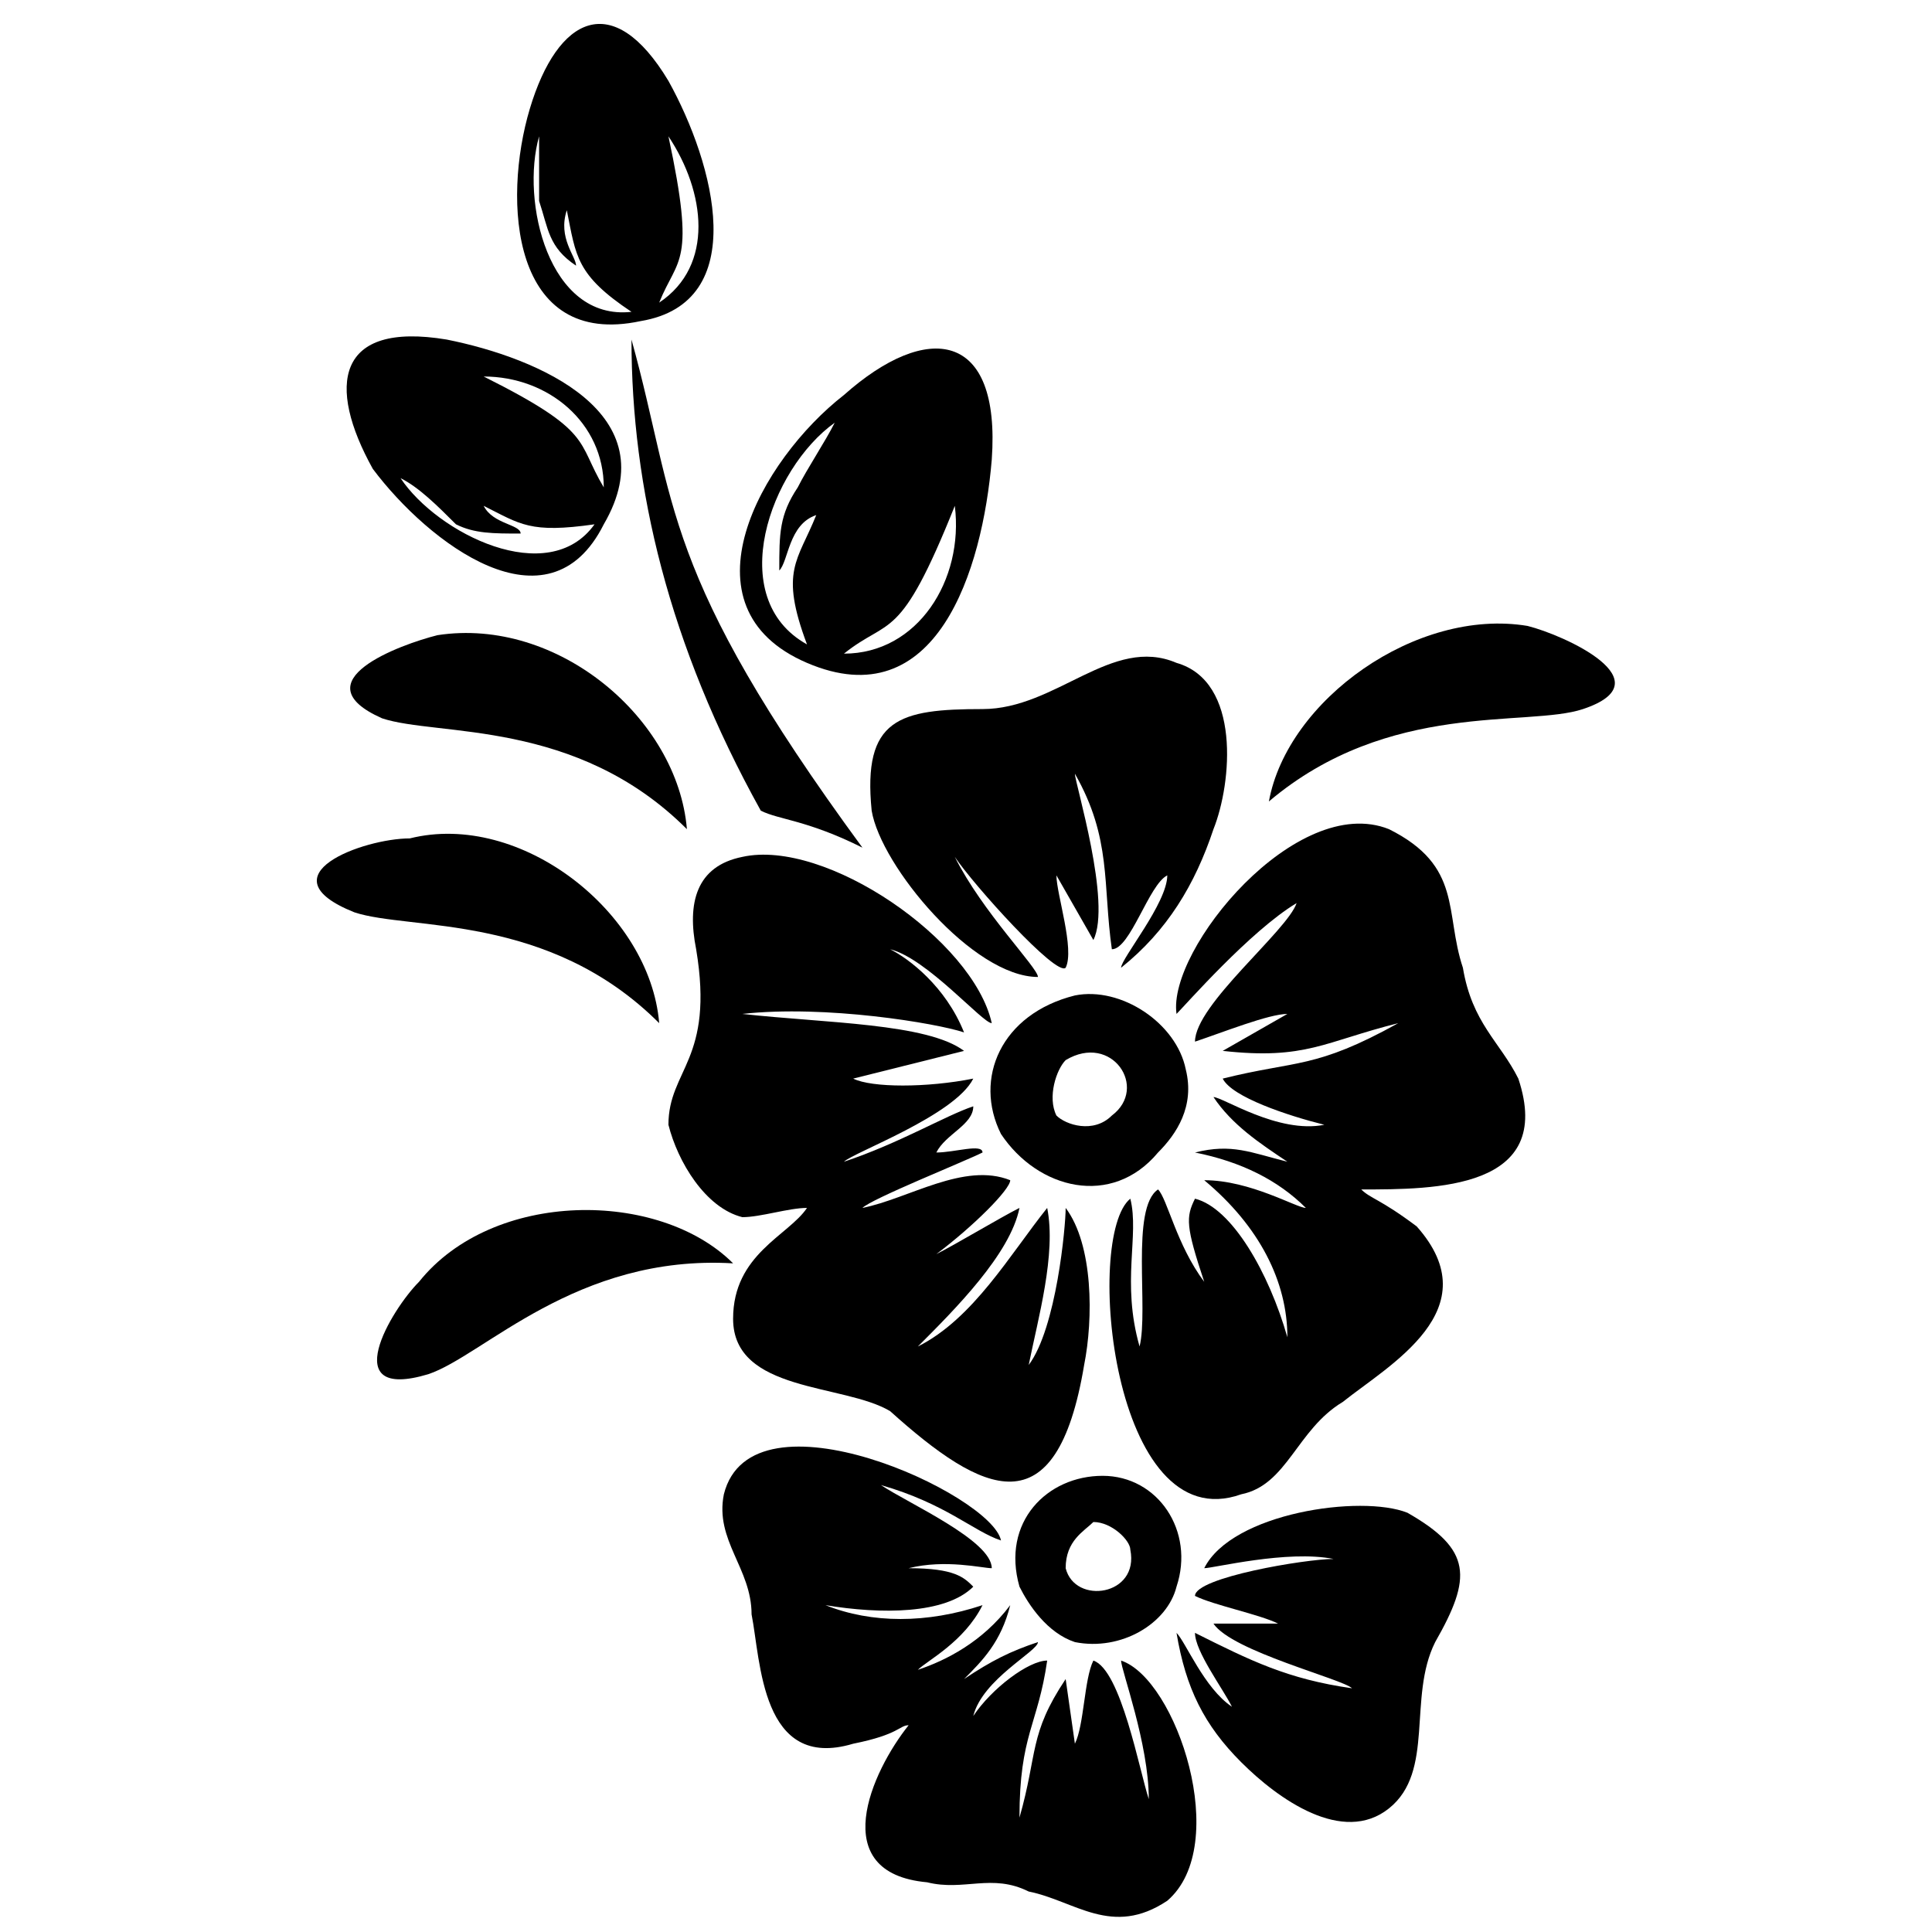 <svg xmlns:inkscape="http://www.inkscape.org/namespaces/inkscape" xmlns:sodipodi="http://sodipodi.sourceforge.net/DTD/sodipodi-0.dtd" xmlns="http://www.w3.org/2000/svg" xmlns:svg="http://www.w3.org/2000/svg" height="80.1px" id="Layer_1" style="enable-background:new 0 0 80.1 80.1;" viewBox="0 0 80.1 80.1" width="80.1px" xml:space="preserve" sodipodi:docname="suit_icon.svg" inkscape:version="1.2.2 (b0a8486, 2022-12-01)"><defs id="defs1054"></defs><style type="text/css" id="style1043"> .st0{fill:#1C2B36;} </style><g id="g1262" transform="matrix(0.383,0,0,0.383,13.159,1.056)" style="image-rendering:optimizeQuality;shape-rendering:geometricPrecision;text-rendering:geometricPrecision"><path class="fil0" d="m 124,102 c 1,6 4,8 6,12 4,12 -9,12 -17,12 1,1 2,1 6,4 8,9 -3,15 -8,19 -5,3 -6,9 -11,10 -14,5 -17,-28 -12,-32 1,4 -1,9 1,16 1,-4 -1,-15 2,-17 1,1 2,6 5,10 -2,-6 -2,-7 -1,-9 4,1 8,8 10,15 0,-6 -3,-12 -9,-17 5,0 10,3 11,3 -3,-3 -7,-5 -12,-6 4,-1 6,0 10,1 -3,-2 -6,-4 -8,-7 1,0 7,4 12,3 -4,-1 -10,-3 -11,-5 8,-2 10,-1 19,-6 -8,2 -10,4 -19,3 l 7,-4 c -2,0 -7,2 -10,3 0,-4 10,-12 11,-15 -5,3 -12,11 -13,12 -1,-7 13,-24 23,-20 8,4 6,9 8,15 z" id="path1232" style="fill:#000000"></path><path class="fil0" d="m 46,90 c 9,-2 25,9 27,18 -1,0 -7,-7 -11,-8 2,1 6,4 8,9 -3,-1 -15,-3 -24,-2 9,1 20,1 24,4 l -12,3 c 2,1 8,1 13,0 -2,4 -13,8 -14,9 6,-2 11,-5 14,-6 0,2 -3,3 -4,5 2,0 5,-1 5,0 -2,1 -12,5 -13,6 5,-1 11,-5 16,-3 0,1 -4,5 -8,8 2,-1 7,-4 9,-5 -1,5 -7,11 -11,15 6,-3 10,-10 14,-15 1,5 -1,12 -2,17 3,-4 4,-15 4,-17 3,4 3,12 2,17 -3,18 -11,14 -21,5 -5,-3 -17,-2 -17,-10 0,-7 6,-9 8,-12 -2,0 -5,1 -7,1 -4,-1 -7,-6 -8,-10 0,-6 5,-7 3,-19 -1,-5 0,-9 5,-10 z" id="path1234" style="fill:#000000"></path><path class="fil0" d="m 87,102 c 0,-1 5,-7 5,-10 -2,1 -4,8 -6,8 -1,-7 0,-12 -4,-19 0,1 4,14 2,18 l -4,-7 c 0,2 2,8 1,10 -1,1 -10,-9 -12,-12 3,6 9,12 9,13 -7,0 -17,-12 -18,-18 -1,-10 3,-11 12,-11 8,0 14,-8 21,-5 7,2 6,13 4,18 -2,6 -5,11 -10,15 z" id="path1236" style="fill:#000000"></path><path class="fil0" d="M 69,52 C 63,67 62,64 57,68 65,68 70,60 69,52 Z M 56,43 c -7,5 -12,19 -3,24 -3,-8 -1,-9 1,-14 -3,1 -3,5 -4,6 0,-4 0,-6 2,-9 1,-2 3,-5 4,-7 z m 1,-3 C 66,32 74,33 73,47 72,59 67,75 53,69 39,63 48,47 57,40 Z" id="path1238" style="fill:#000000"></path><path class="fil0" d="M 40,87 C 28,75 13,77 7,75 c -9,-4 2,-8 6,-9 13,-2 26,9 27,21 z" id="path1240" style="fill:#000000"></path><path class="fil0" d="m 86,118 c 4,-3 0,-9 -5,-6 -1,1 -2,4 -1,6 1,1 4,2 6,0 z m 8,-5 c 1,4 -1,7 -3,9 -5,6 -13,4 -17,-2 -3,-6 0,-13 8,-15 5,-1 11,3 12,8 z" id="path1242" style="fill:#000000"></path><path class="fil0" d="M 34,34 C 39,52 37,59 59,89 53,86 50,86 48,85 38,67 34,50 34,34 Z" id="path1244" style="fill:#000000"></path><path class="fil0" d="M 37,108 C 25,96 10,98 4,96 c -10,-4 1,-8 6,-8 12,-3 26,8 27,20 z" id="path1246" style="fill:#000000"></path><path class="fil0" d="M 18,38 C 30,44 28,45 31,50 31,43 25,38 18,38 Z M 9,49 c 4,6 16,12 21,5 -7,1 -8,0 -12,-2 1,2 4,2 4,3 -3,0 -5,0 -7,-1 -2,-2 -4,-4 -6,-5 z M 6,48 C 1,39 2,32 14,34 24,36 38,42 31,54 25,66 12,56 6,48 Z" id="path1248" style="fill:#000000"></path><path class="fil0" d="m 38,12 c 3,14 1,13 -1,18 6,-4 5,-12 1,-18 z m -14,0 c -2,7 1,20 10,19 -6,-4 -6,-6 -7,-11 -1,3 1,5 1,6 -3,-2 -3,-4 -4,-7 0,-2 0,-5 0,-7 z M 23,9 C 26,-1 32,-4 38,6 43,15 47,30 35,32 21,35 20,19 23,9 Z" id="path1250" style="fill:#000000"></path><path class="fil0" d="m 103,84 c 13,-11 28,-8 34,-10 9,-3 -2,-8 -6,-9 -12,-2 -26,8 -28,19 z" id="path1252" style="fill:#000000"></path><path class="fil0" d="m 77,202 c -4,-2 -7,0 -11,-1 -11,-1 -6,-12 -2,-17 -1,0 -1,1 -6,2 -10,3 -10,-9 -11,-14 0,-5 -4,-8 -3,-13 3,-12 29,0 30,5 -3,-1 -6,-4 -13,-6 3,2 12,6 12,9 -1,0 -5,-1 -9,0 5,0 6,1 7,2 -3,3 -10,3 -16,2 5,2 11,2 17,0 -2,4 -6,6 -7,7 3,-1 7,-3 10,-7 -1,4 -3,6 -5,8 3,-2 5,-3 8,-4 0,1 -6,4 -7,8 2,-3 6,-6 8,-6 -1,7 -3,8 -3,17 2,-7 1,-9 5,-15 l 1,7 c 1,-2 1,-7 2,-9 3,1 5,12 6,15 0,-6 -3,-14 -3,-15 6,2 12,20 5,26 -6,4 -10,0 -15,-1 z" id="path1254" style="fill:#000000"></path><path class="fil0" d="m 93,174 c 1,1 3,6 6,8 -1,-2 -4,-6 -4,-8 6,3 10,5 17,6 -1,-1 -13,-4 -15,-7 h 7 c -2,-1 -7,-2 -9,-3 0,-2 12,-4 15,-4 -5,-1 -13,1 -14,1 3,-6 17,-8 22,-6 7,4 7,7 3,14 -3,6 0,14 -5,18 -5,4 -12,-1 -16,-5 -4,-4 -6,-8 -7,-14 z" id="path1256" style="fill:#000000"></path><path class="fil0" d="m 81,167 c 1,4 8,3 7,-2 0,-1 -2,-3 -4,-3 -1,1 -3,2 -3,5 z m 1,8 c -3,-1 -5,-4 -6,-6 -2,-7 3,-12 9,-12 6,0 10,6 8,12 -1,4 -6,7 -11,6 z" id="path1258" style="fill:#000000"></path><path class="fil0" d="m 45,134 c -17,-1 -27,10 -33,12 -10,3 -4,-7 -1,-10 8,-10 26,-10 34,-2 z" id="path1260" style="fill:#000000"></path></g></svg>